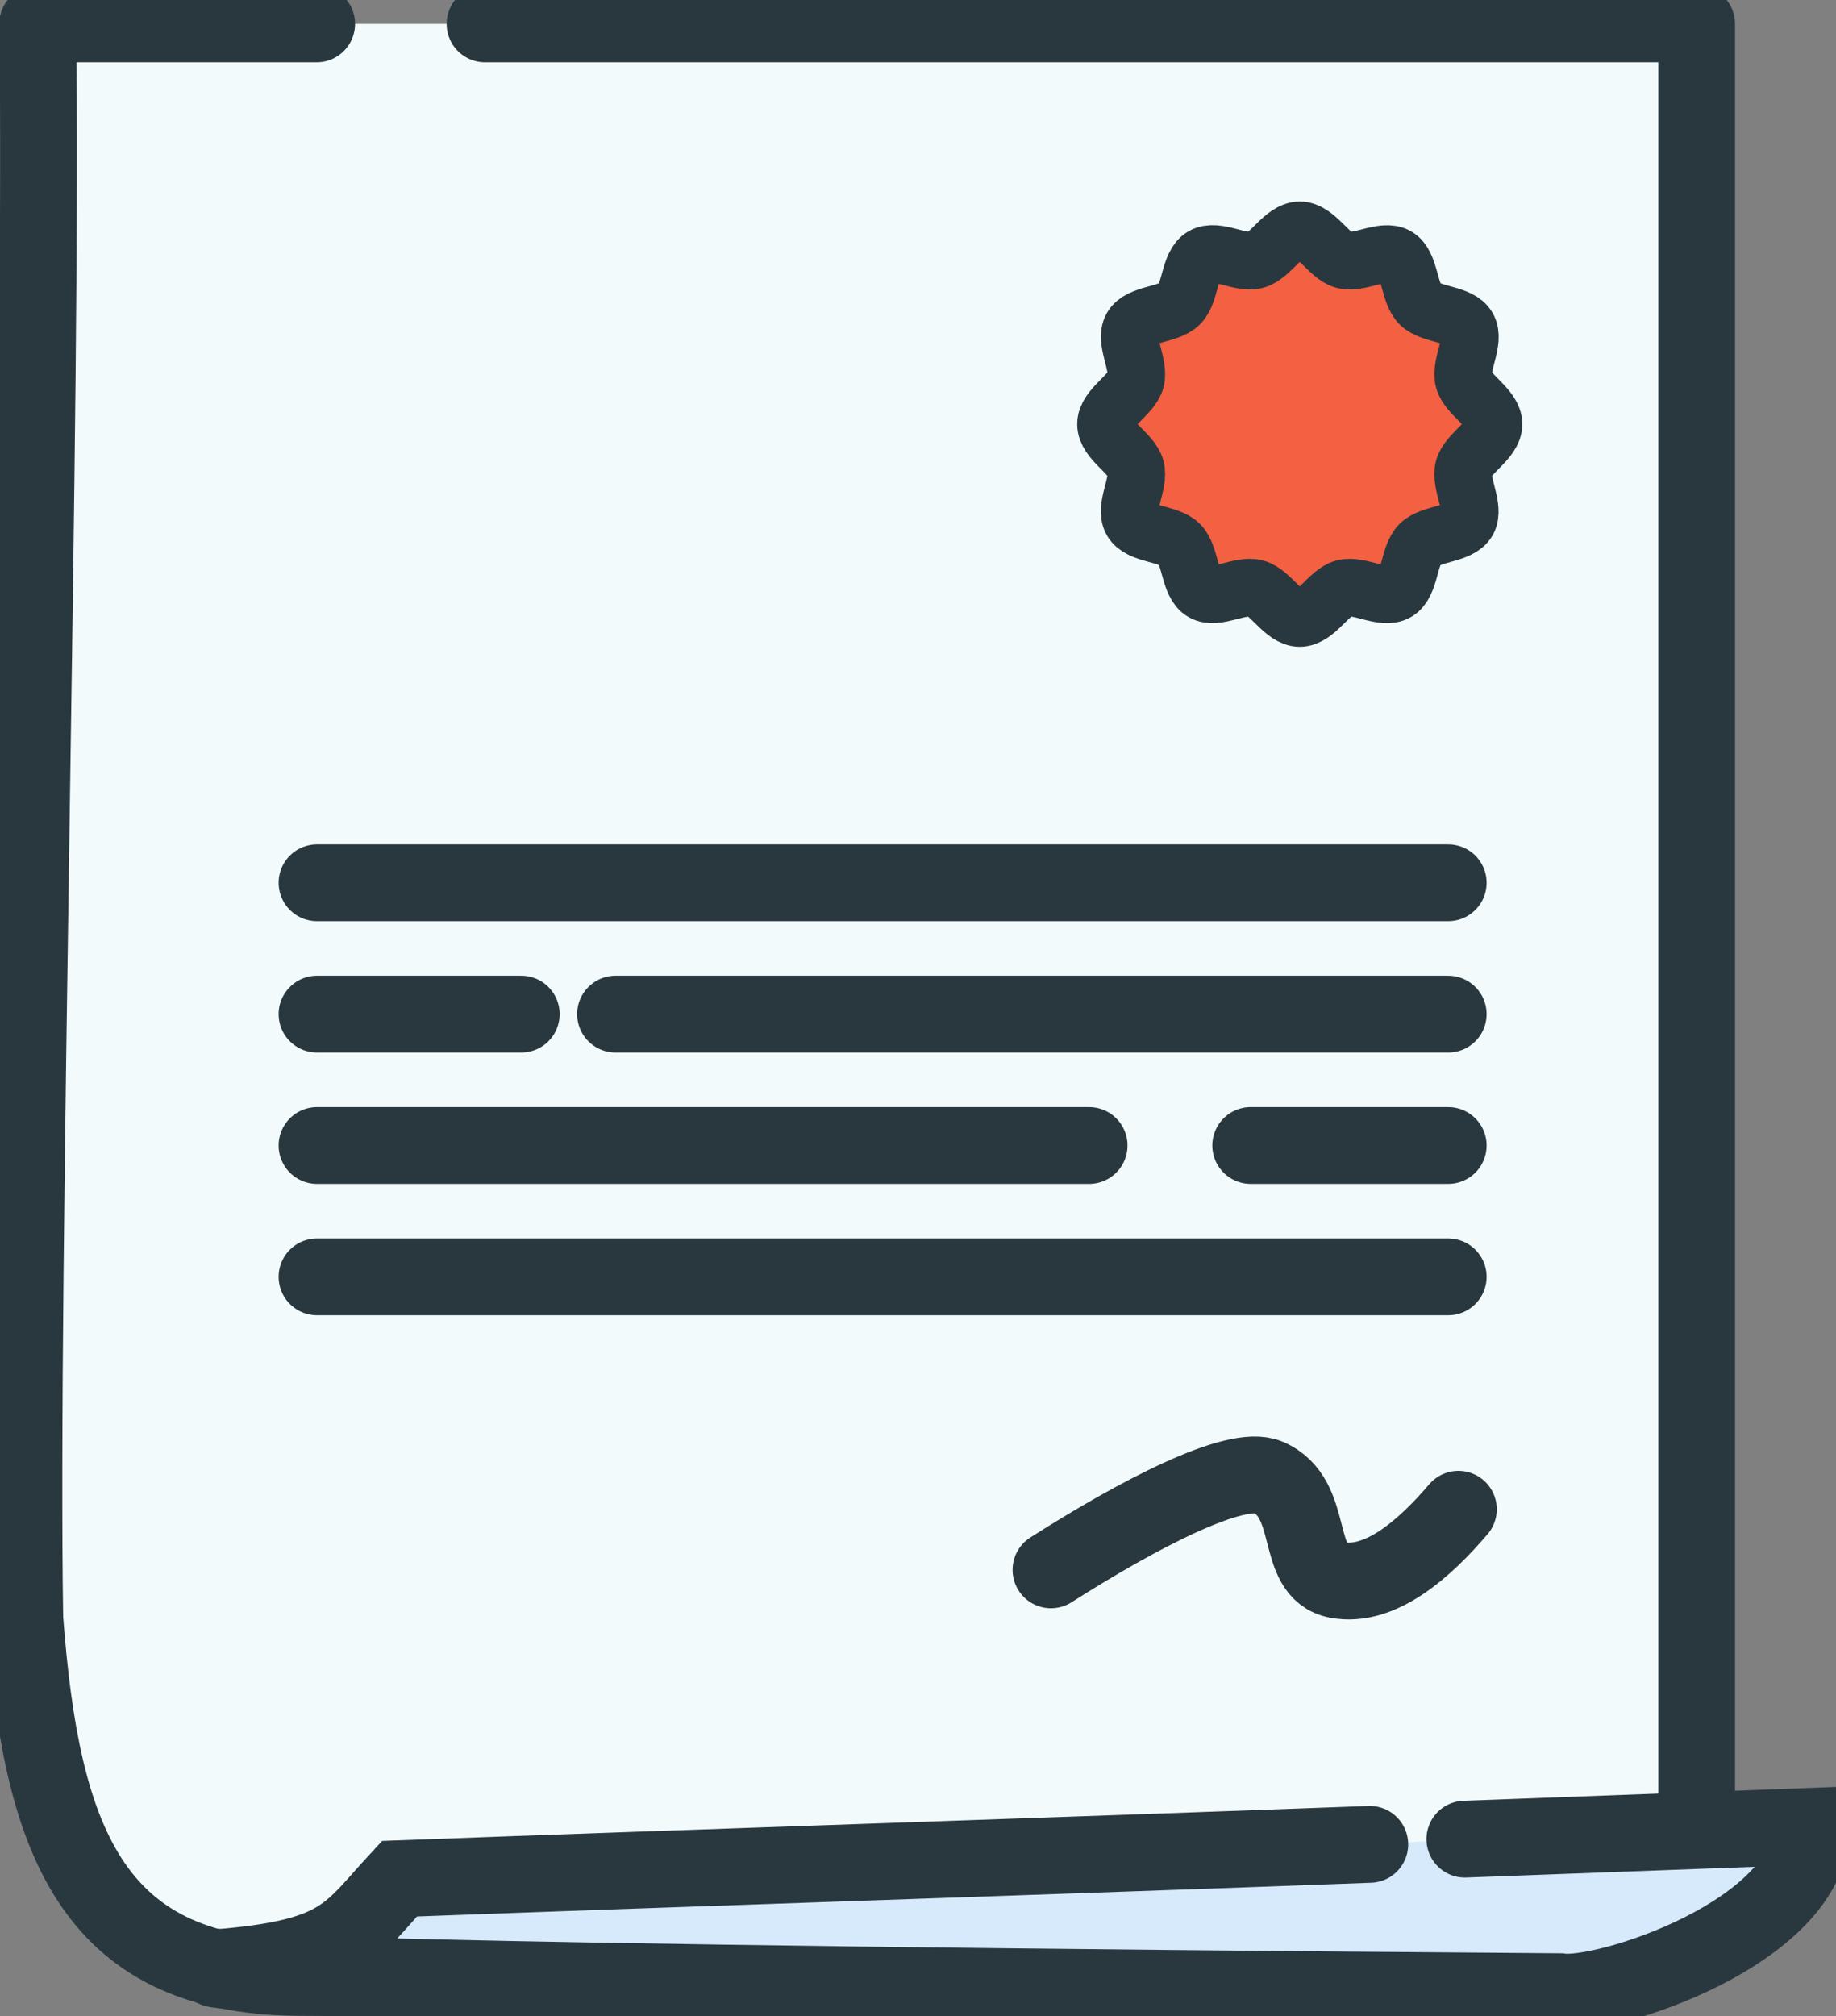 <svg id="Group_662" data-name="Group 662" xmlns="http://www.w3.org/2000/svg" width="95.668" height="105.01" viewBox="0 0 95.668 105.01"><rect x="0" y="0" width="95.668" height="105.01" fill="#808080" stroke="none"/><defs><clipPath id="clip-path"><path id="Rectangle_316" data-name="Rectangle 316" fill="none" d="M0 0h95.668v105.01H0z"/></clipPath></defs><g id="Group_651" data-name="Group 651" clip-path="url(#clip-path)"><path id="Path_1477" data-name="Path 1477" d="M26.026 2h63.135v96.244c0 .9-3.059 2.255-3.059 3.158-3.21 0-3.332 2.343-6.492 2.319-19.478-.149-43.571.188-63.354.029C5.38 103.661 2.9 96.35 2.047 85.066c-.3-18.14.969-64.925.668-83.066h14.54" transform="translate(-.754 -.754)" fill="#f2fafc"/><path id="Path_1478" data-name="Path 1478" d="M25.272 1.246h63.135V97.49c0 .9-3.059 2.255-3.059 3.158-3.21 0-3.332 2.343-6.492 2.319-19.478-.149-43.571.188-63.354.029-10.876-.089-13.356-7.4-14.209-18.684-.3-18.14.969-64.925.668-83.066h14.54" fill="none" stroke="#29383f" stroke-linecap="round" stroke-linejoin="round" stroke-width="4"/><path id="Path_1479" data-name="Path 1479" d="M78.132 153.612c-15.692.583-34.868 1.205-50.561 1.788-2.539 2.735-2.9 4.035-8.99 4.593-3.968.217 8.872.85 69.461 1.292 2.284.358 13.046-3.055 13.119-8.616l-18.077.671" transform="translate(-6.756 -57.546)" fill="#d7eafb"/><path id="Path_1480" data-name="Path 1480" d="M71.376 96.066c-15.692.583-34.868 1.205-50.561 1.788-2.539 2.735-2.9 4.035-8.99 4.593-3.968.217 8.872.85 69.461 1.292 2.284.358 13.046-3.055 13.119-8.616l-18.077.671" fill="none" stroke="#29383f" stroke-linecap="round" stroke-miterlimit="10" stroke-width="4"/><path id="Line_36" data-name="Line 36" fill="none" stroke="#29383f" stroke-linecap="round" stroke-linejoin="round" stroke-width="4" d="M16.518 45.98h58.944"/><path id="Line_37" data-name="Line 37" fill="none" stroke="#29383f" stroke-linecap="round" stroke-linejoin="round" stroke-width="4" d="M32.073 52.822h43.389"/><path id="Line_38" data-name="Line 38" fill="none" stroke="#29383f" stroke-linecap="round" stroke-linejoin="round" stroke-width="4" d="M16.518 52.822h10.643"/><path id="Line_39" data-name="Line 39" fill="none" stroke="#29383f" stroke-linecap="round" stroke-linejoin="round" stroke-width="4" d="M65.17 59.664h10.292"/><path id="Line_40" data-name="Line 40" fill="none" stroke="#29383f" stroke-linecap="round" stroke-linejoin="round" stroke-width="4" d="M16.518 59.664H56.75"/><path id="Line_41" data-name="Line 41" fill="none" stroke="#29383f" stroke-linecap="round" stroke-linejoin="round" stroke-width="4" d="M16.518 66.506h58.944"/><path id="Path_1481" data-name="Path 1481" d="M54.762 81.768c4.541-2.889 9.629-5.549 11.315-4.824 2.533 1.088 1.3 4.917 3.6 5.351 2.269.429 4.606-1.679 6.315-3.684" fill="none" stroke="#29383f" stroke-linecap="round" stroke-linejoin="round" stroke-width="4"/><path id="Path_1482" data-name="Path 1482" d="M112.687 29.351c0 .848-1.336 1.51-1.546 2.292-.216.809.6 2.049.194 2.758s-1.9.626-2.487 1.209-.49 2.071-1.208 2.487-1.948-.411-2.758-.194c-.783.209-1.444 1.545-2.292 1.545s-1.51-1.336-2.292-1.545c-.809-.217-2.049.6-2.758.194s-.625-1.9-1.208-2.487-2.071-.49-2.487-1.209.41-1.948.194-2.758c-.209-.782-1.545-1.444-1.545-2.292s1.336-1.51 1.545-2.292c.216-.809-.6-2.049-.194-2.758s1.9-.626 2.487-1.209.49-2.071 1.209-2.487 1.948.411 2.758.194c.782-.209 1.443-1.545 2.292-1.545s1.51 1.336 2.292 1.545c.809.217 2.049-.6 2.758-.194s.626 1.9 1.209 2.487 2.07.49 2.487 1.209-.411 1.948-.194 2.758c.209.782 1.546 1.444 1.546 2.292" transform="translate(-34.865 -7.258)" fill="#f46042"/><path id="Path_1483" data-name="Path 1483" d="M77.822 22.093c0 .848-1.336 1.51-1.546 2.292-.216.809.6 2.049.194 2.758s-1.9.626-2.487 1.209-.49 2.071-1.208 2.487-1.948-.411-2.758-.194c-.783.209-1.444 1.545-2.292 1.545s-1.51-1.336-2.292-1.545c-.809-.217-2.049.6-2.758.194s-.625-1.9-1.208-2.487-2.071-.49-2.487-1.209.41-1.948.194-2.758c-.209-.782-1.545-1.444-1.545-2.292s1.336-1.51 1.545-2.292c.216-.809-.6-2.049-.194-2.758s1.9-.626 2.487-1.209.49-2.071 1.209-2.487 1.948.411 2.758.194c.782-.209 1.443-1.545 2.292-1.545s1.51 1.336 2.292 1.545c.809.217 2.049-.6 2.758-.194s.626 1.9 1.209 2.487 2.07.49 2.487 1.209-.411 1.948-.194 2.758c.208.782 1.544 1.441 1.544 2.292z" fill="none" stroke="#29383f" stroke-linecap="round" stroke-linejoin="round" stroke-width="3"/></g></svg>
